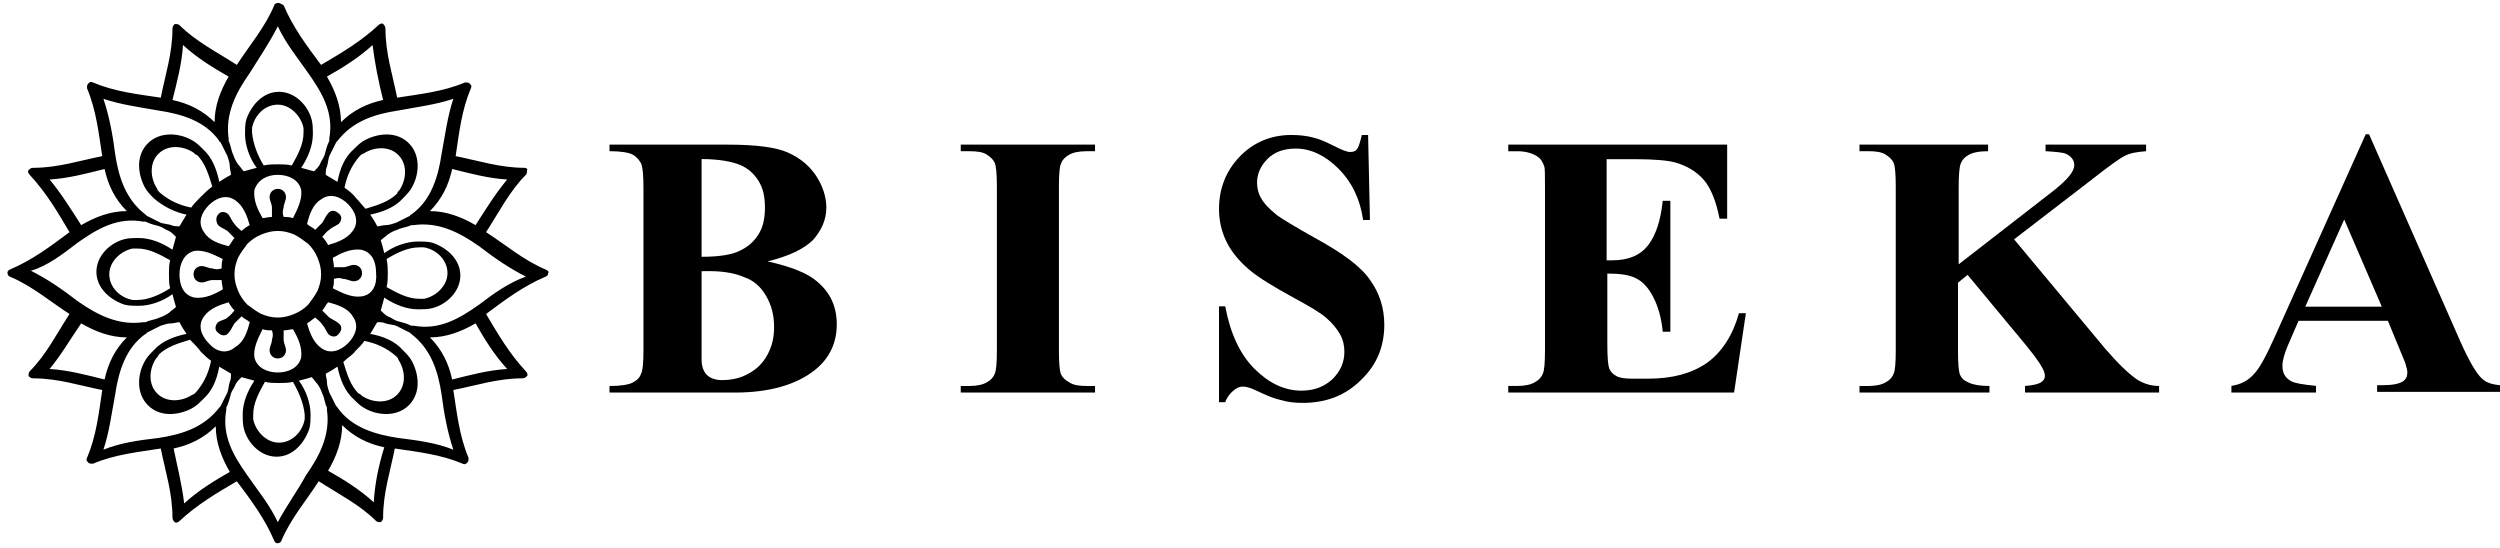 <?xml version="1.0" encoding="UTF-8"?> <svg xmlns="http://www.w3.org/2000/svg" width="242" height="53" viewBox="0 0 242 53" fill="none"><path d="M52.831 26.094C50.679 25.189 48.979 23.717 47.054 22.472C48.3 20.547 49.319 18.509 50.905 16.924C51.018 16.811 51.018 16.585 51.018 16.472C51.132 16.358 50.905 16.245 50.792 16.245C48.413 16.245 46.374 15.566 44.108 15.113C44.448 12.849 44.675 10.698 45.581 8.547C45.694 8.321 45.581 8.208 45.468 8.094C45.355 7.981 45.241 7.981 45.015 7.981C42.862 8.887 40.597 9.113 38.444 9.453C37.991 7.189 37.312 5.151 37.312 2.774C37.312 2.547 37.198 2.434 37.085 2.321C36.972 2.208 36.745 2.321 36.632 2.434C34.933 4.019 33.007 5.151 31.081 6.283C29.722 4.472 28.363 2.66 27.456 0.509C27.23 0.396 27.116 0.283 26.89 0.283C26.777 0.283 26.55 0.396 26.55 0.509C25.644 2.66 24.171 4.358 22.925 6.283C21 5.038 18.96 4.019 17.375 2.434C17.261 2.321 17.035 2.321 16.921 2.321C16.808 2.434 16.695 2.547 16.695 2.774C16.695 5.151 16.015 7.189 15.562 9.453C13.296 9.113 11.144 8.887 8.992 7.981C8.765 7.868 8.652 7.981 8.539 8.094C8.425 8.208 8.425 8.321 8.425 8.547C9.332 10.698 9.558 12.962 9.898 15.113C7.633 15.566 5.594 16.245 3.215 16.245C2.988 16.245 2.875 16.358 2.762 16.472C2.648 16.585 2.762 16.811 2.875 16.924C4.461 18.623 5.594 20.547 6.726 22.472C4.914 23.83 3.101 25.189 0.949 26.094C0.723 26.208 0.723 26.321 0.723 26.434C0.723 26.547 0.836 26.774 0.949 26.774C3.101 27.679 4.801 29.151 6.726 30.396C5.48 32.321 4.461 34.358 2.875 35.943C2.762 36.057 2.762 36.283 2.762 36.396C2.875 36.509 2.988 36.623 3.215 36.623C5.594 36.623 7.633 37.302 9.898 37.755C9.558 40.019 9.332 42.17 8.425 44.321C8.312 44.547 8.425 44.66 8.539 44.774C8.652 44.887 8.765 44.887 8.992 44.887C11.144 43.981 13.41 43.755 15.562 43.415C16.015 45.679 16.695 47.717 16.695 50.094C16.695 50.321 16.808 50.434 16.921 50.547C17.035 50.66 17.261 50.547 17.375 50.434C19.074 48.849 21 47.717 22.925 46.585C24.285 48.396 25.644 50.208 26.55 52.358C26.663 52.585 26.777 52.585 26.89 52.585C27.003 52.585 27.23 52.472 27.23 52.358C28.136 50.208 29.609 48.509 30.855 46.585C32.781 47.83 34.819 48.849 36.405 50.434C36.519 50.547 36.745 50.547 36.858 50.547C36.972 50.434 37.085 50.321 37.085 50.094C37.085 47.717 37.765 45.679 38.218 43.415C40.483 43.755 42.636 43.981 44.788 44.887C45.015 45 45.128 44.887 45.241 44.774C45.355 44.66 45.355 44.547 45.355 44.321C44.448 42.17 44.222 39.906 43.882 37.755C46.147 37.302 48.187 36.623 50.565 36.623C50.792 36.623 50.905 36.509 51.018 36.396C51.132 36.283 51.018 36.057 50.905 35.943C49.319 34.245 48.187 32.321 47.054 30.396C48.866 29.038 50.679 27.679 52.831 26.774C53.057 26.66 53.057 26.547 53.057 26.434C53.171 26.321 53.057 26.208 52.831 26.094ZM46.034 21.793C44.675 21 43.202 20.434 41.616 20.434C42.749 19.302 43.429 17.943 43.769 16.358C45.581 16.811 47.28 17.264 49.093 17.377C47.96 18.736 47.054 20.207 46.034 21.793ZM43.882 9.566C43.316 11.264 43.089 13.075 42.749 14.887C42.409 17.151 41.73 19.415 39.804 20.774C39.691 20.774 39.691 20.887 39.691 20.887C39.237 21.113 38.784 21.34 38.331 21.566C37.991 21.679 37.651 21.793 37.312 21.793C37.085 21.793 36.745 21.906 36.519 21.906C36.292 21.453 36.066 21.113 35.839 20.774C36.972 20.547 38.218 20.094 39.011 19.189C39.351 18.849 39.691 18.509 39.917 18.057C40.597 16.811 40.71 15 39.577 13.868C38.444 12.736 36.745 12.849 35.386 13.528C34.933 13.755 34.593 14.094 34.253 14.434C33.347 15.226 32.894 16.358 32.667 17.604C32.327 17.377 31.874 17.151 31.534 16.924C31.534 16.585 31.534 16.358 31.648 16.132C31.761 15.793 31.761 15.453 31.874 15.113C32.101 14.66 32.327 14.207 32.554 13.755L32.667 13.642C34.14 11.717 36.292 11.038 38.558 10.698C40.37 10.358 42.183 10.132 43.882 9.566ZM26.89 36.057C25.87 36.057 24.851 35.604 24.624 34.585C24.511 33.679 24.964 32.774 25.417 31.868C25.757 31.981 26.097 31.981 26.324 31.981C26.437 32.321 26.437 32.547 26.324 32.887C26.324 33.226 26.097 33.566 26.097 33.906C26.097 34.358 26.437 34.698 26.89 34.698C27.343 34.698 27.683 34.358 27.683 33.906C27.683 33.566 27.456 33.226 27.456 32.887C27.456 32.547 27.456 32.208 27.456 31.981C27.796 31.981 28.136 31.868 28.363 31.868C28.816 32.66 29.269 33.566 29.156 34.585C28.929 35.604 27.91 36.057 26.89 36.057ZM29.495 40.132C29.495 40.245 29.495 40.472 29.495 40.585C29.269 41.83 28.249 42.849 27.003 42.849C25.757 42.849 24.738 41.717 24.511 40.585C24.511 40.472 24.511 40.245 24.511 40.132C24.511 39 25.078 37.981 25.644 36.962C26.097 37.075 26.55 37.075 27.003 37.075C27.456 37.075 27.91 37.075 28.363 36.962C28.929 37.981 29.382 39 29.495 40.132ZM28.476 30.396C27.91 30.623 27.456 30.736 26.89 30.736C26.324 30.736 25.87 30.623 25.304 30.396C24.851 30.17 24.398 29.83 23.945 29.491C23.605 29.151 23.265 28.698 23.038 28.132C22.812 27.566 22.699 27.113 22.699 26.547C22.699 25.981 22.812 25.528 23.038 24.962C23.265 24.509 23.605 24.057 23.945 23.604C24.285 23.264 24.738 22.924 25.304 22.698C25.87 22.472 26.324 22.358 26.89 22.358C27.456 22.358 27.91 22.472 28.476 22.698C28.929 22.924 29.382 23.264 29.835 23.604C30.175 23.943 30.515 24.396 30.741 24.962C30.968 25.528 31.081 25.981 31.081 26.547C31.081 27.113 30.968 27.566 30.741 28.132C30.515 28.585 30.175 29.038 29.835 29.491C29.495 29.83 29.042 30.17 28.476 30.396ZM21.113 21.793C21.339 22.019 21.679 22.132 22.019 22.358C22.245 22.585 22.472 22.811 22.699 23.038C22.472 23.264 22.359 23.604 22.132 23.83C21.226 23.604 20.206 23.264 19.753 22.472C19.074 21.566 19.527 20.547 20.206 19.868C20.886 19.189 21.906 18.736 22.812 19.415C23.605 19.981 23.945 21 24.171 21.793C23.945 21.906 23.605 22.132 23.378 22.358C23.152 22.132 22.925 22.019 22.699 21.679C22.472 21.453 22.359 21.113 22.132 20.774C21.792 20.434 21.339 20.434 21.113 20.774C20.886 21 20.886 21.453 21.113 21.793ZM19.414 19.076C19.074 19.415 18.734 19.755 18.507 20.094C17.375 19.868 16.355 19.415 15.449 18.623C15.335 18.509 15.222 18.396 15.222 18.283C14.543 17.264 14.429 15.793 15.335 14.887C16.242 13.981 17.714 14.094 18.734 14.774C18.847 14.887 18.96 15 19.074 15C19.867 15.793 20.206 16.924 20.546 18.057C20.093 18.396 19.753 18.736 19.414 19.076ZM18.847 24.283C19.753 24.17 20.66 24.623 21.566 25.076C21.453 25.302 21.453 25.642 21.453 25.981C21.113 26.094 20.886 26.094 20.546 25.981C20.206 25.981 19.867 25.755 19.527 25.755C19.074 25.755 18.734 26.094 18.734 26.547C18.734 27 19.074 27.34 19.527 27.34C19.867 27.34 20.206 27.113 20.546 27.113C20.886 27.113 21.226 27.113 21.453 27.113C21.453 27.453 21.566 27.793 21.566 28.019C20.773 28.472 19.867 28.924 18.847 28.811C17.714 28.585 17.375 27.566 17.375 26.547C17.375 25.528 17.828 24.509 18.847 24.283ZM19.414 34.019C19.753 34.358 20.093 34.698 20.433 34.925C20.206 36.057 19.753 37.075 18.96 37.981C18.847 38.094 18.734 38.208 18.621 38.208C17.601 38.887 16.128 39 15.222 38.094C14.316 37.189 14.429 35.717 15.109 34.698C15.222 34.585 15.335 34.472 15.335 34.358C16.128 33.566 17.261 33.226 18.394 32.887C18.847 33.34 19.187 33.679 19.414 34.019ZM20.206 33.226C19.527 32.547 19.074 31.528 19.753 30.623C20.32 29.83 21.339 29.491 22.132 29.264C22.245 29.491 22.472 29.83 22.699 30.057C22.472 30.283 22.359 30.509 22.019 30.736C21.792 30.962 21.453 30.962 21.113 31.189C20.773 31.528 20.773 31.981 21.113 32.208C21.453 32.547 21.906 32.547 22.132 32.208C22.359 31.981 22.472 31.642 22.699 31.302C22.925 31.076 23.152 30.849 23.378 30.623C23.605 30.849 23.945 30.962 24.171 31.189C23.945 32.094 23.605 33.113 22.812 33.566C21.906 34.358 20.886 34.019 20.206 33.226ZM26.89 16.924C27.91 16.924 28.929 17.377 29.156 18.396C29.269 19.302 28.816 20.207 28.363 21.113C28.023 21 27.683 21 27.456 21C27.343 20.66 27.343 20.434 27.456 20.094C27.456 19.755 27.683 19.415 27.683 19.076C27.683 18.623 27.343 18.283 26.89 18.283C26.437 18.283 26.097 18.623 26.097 19.076C26.097 19.415 26.324 19.755 26.324 20.094C26.324 20.434 26.324 20.774 26.324 21C25.984 21 25.644 21.113 25.417 21.113C24.964 20.321 24.511 19.415 24.624 18.396C24.964 17.377 25.87 16.924 26.89 16.924ZM24.398 12.849C24.398 12.736 24.398 12.509 24.398 12.396C24.624 11.151 25.644 10.132 26.89 10.132C28.136 10.132 29.156 11.264 29.382 12.396C29.382 12.509 29.382 12.736 29.382 12.849C29.382 13.981 28.816 15 28.249 16.019C27.796 15.906 27.343 15.906 26.89 15.906C26.437 15.906 25.984 15.906 25.531 16.019C24.964 15.113 24.511 13.981 24.398 12.849ZM33.687 19.755C34.366 20.434 34.819 21.453 34.14 22.358C33.574 23.151 32.554 23.491 31.761 23.717C31.648 23.491 31.421 23.151 31.195 22.924C31.421 22.698 31.534 22.472 31.874 22.245C32.101 22.019 32.441 21.906 32.781 21.679C33.12 21.34 33.12 20.887 32.781 20.66C32.441 20.321 31.988 20.321 31.761 20.66C31.534 20.887 31.421 21.226 31.195 21.566C30.968 21.793 30.741 22.019 30.515 22.245C30.288 22.019 29.948 21.906 29.722 21.679C29.948 20.774 30.288 19.755 31.081 19.302C31.988 18.623 33.007 19.076 33.687 19.755ZM33.347 18.17C33.574 17.038 34.027 16.019 34.819 15.113C34.933 15 35.046 14.887 35.159 14.887C36.179 14.207 37.651 14.094 38.558 15C39.464 15.906 39.351 17.377 38.671 18.396C38.558 18.509 38.444 18.623 38.444 18.736C37.651 19.528 36.519 19.868 35.386 20.208C35.046 19.868 34.819 19.528 34.48 19.189C34.14 18.736 33.687 18.396 33.347 18.17ZM30.515 30.736C30.741 30.962 30.968 31.076 31.195 31.415C31.421 31.642 31.534 31.981 31.761 32.321C32.101 32.66 32.554 32.66 32.781 32.321C33.12 31.981 33.12 31.528 32.781 31.302C32.554 31.076 32.214 30.962 31.874 30.736C31.648 30.509 31.421 30.283 31.195 30.057C31.421 29.83 31.534 29.491 31.761 29.264C32.667 29.491 33.687 29.83 34.14 30.623C34.819 31.528 34.366 32.547 33.687 33.226C33.007 33.906 31.988 34.358 31.081 33.679C30.288 33.113 29.948 32.094 29.722 31.302C29.948 31.189 30.175 30.962 30.515 30.736ZM34.366 34.019C34.706 33.679 35.046 33.34 35.273 33C36.405 33.226 37.425 33.679 38.331 34.472C38.444 34.585 38.558 34.698 38.558 34.811C39.237 35.83 39.351 37.302 38.444 38.208C37.538 39.113 36.066 39 35.046 38.321C34.933 38.208 34.819 38.094 34.706 38.094C33.913 37.302 33.574 36.17 33.234 35.038C33.687 34.585 34.14 34.358 34.366 34.019ZM34.933 28.698C34.027 28.811 33.12 28.358 32.214 27.906C32.327 27.566 32.327 27.226 32.327 27C32.667 26.887 32.894 26.887 33.234 27C33.574 27 33.913 27.226 34.253 27.226C34.706 27.226 35.046 26.887 35.046 26.434C35.046 25.981 34.706 25.642 34.253 25.642C33.913 25.642 33.574 25.868 33.234 25.868C32.894 25.868 32.554 25.868 32.327 25.868C32.327 25.528 32.214 25.189 32.214 24.962C33.007 24.509 33.913 24.057 34.933 24.17C36.066 24.396 36.405 25.415 36.405 26.434C36.519 27.566 36.066 28.585 34.933 28.698ZM37.085 9.679C35.499 10.019 34.14 10.698 33.007 11.83C33.007 10.245 32.441 8.774 31.648 7.415C33.234 6.509 34.706 5.604 36.066 4.358C36.292 6.17 36.632 7.868 37.085 9.679ZM26.89 2.547C27.683 4.245 28.816 5.604 29.835 7.075C31.195 9 32.327 10.925 31.874 13.415C31.874 13.528 31.874 13.528 31.874 13.642C31.648 14.094 31.534 14.547 31.421 15C31.308 15.34 31.081 15.566 30.968 15.906C30.855 16.132 30.628 16.358 30.402 16.585C29.948 16.472 29.609 16.358 29.156 16.245C29.835 15.226 30.288 14.094 30.288 12.962C30.288 12.509 30.288 12.057 30.175 11.604C29.835 10.245 28.589 8.887 27.003 8.887C25.417 8.887 24.285 10.245 23.831 11.604C23.718 12.057 23.718 12.509 23.718 12.962C23.718 14.094 24.171 15.34 24.851 16.245C24.398 16.358 23.945 16.472 23.605 16.585C23.378 16.358 23.265 16.132 23.038 15.906C22.812 15.566 22.699 15.34 22.585 15C22.359 14.547 22.359 14.094 22.132 13.642C22.132 13.642 22.132 13.528 22.132 13.415C21.792 11.038 22.812 9 24.171 7.075C25.078 5.604 26.097 4.132 26.89 2.547ZM17.714 4.358C19.074 5.604 20.546 6.509 22.132 7.415C21.339 8.774 20.773 10.245 20.773 11.83C19.64 10.698 18.281 10.019 16.695 9.679C17.148 7.868 17.601 6.17 17.714 4.358ZM15.335 10.698C17.601 11.038 19.867 11.717 21.226 13.642C21.226 13.755 21.339 13.755 21.339 13.755C21.566 14.207 21.792 14.66 22.019 15.113C22.132 15.453 22.245 15.793 22.245 16.132C22.245 16.358 22.359 16.698 22.359 16.924C21.906 17.151 21.566 17.377 21.226 17.604C21 16.472 20.546 15.226 19.64 14.434C19.3 14.094 18.96 13.755 18.507 13.528C17.261 12.849 15.449 12.736 14.316 13.868C13.183 15 13.296 16.698 13.976 18.057C14.203 18.509 14.543 18.849 14.882 19.189C15.789 19.981 16.921 20.547 18.054 20.774C17.828 21.113 17.601 21.566 17.375 21.906C17.035 21.906 16.808 21.906 16.582 21.793C16.242 21.679 15.902 21.679 15.562 21.566C15.109 21.34 14.656 21.113 14.203 20.887L14.089 20.774C12.164 19.302 11.484 17.151 11.144 14.887C10.918 13.075 10.578 11.264 10.011 9.566C11.711 10.132 13.41 10.358 15.335 10.698ZM4.801 17.377C6.613 17.264 8.312 16.811 10.125 16.358C10.464 17.943 11.144 19.302 12.277 20.434C10.691 20.434 9.218 21 7.859 21.793C6.84 20.207 5.933 18.736 4.801 17.377ZM7.519 23.491C9.445 22.132 11.371 21 13.863 21.453C13.976 21.453 13.976 21.453 14.089 21.453C14.543 21.679 14.996 21.793 15.449 21.906C15.789 22.019 16.015 22.245 16.355 22.358C16.582 22.472 16.808 22.698 17.035 22.924C16.921 23.377 16.808 23.717 16.695 24.17C15.675 23.491 14.543 23.038 13.41 23.038C12.957 23.038 12.504 23.038 12.05 23.151C10.691 23.491 9.332 24.736 9.332 26.321C9.332 27.906 10.691 29.038 12.05 29.491C12.504 29.604 12.957 29.604 13.41 29.604C14.543 29.604 15.789 29.151 16.695 28.472C16.808 28.924 16.921 29.377 17.035 29.717C16.808 29.943 16.582 30.057 16.355 30.283C16.015 30.509 15.789 30.623 15.449 30.736C14.996 30.962 14.543 30.962 14.089 31.189C14.089 31.189 13.976 31.189 13.863 31.189C11.484 31.528 9.445 30.509 7.519 29.151C6.047 28.019 4.574 27 2.988 26.207C4.574 25.755 6.047 24.623 7.519 23.491ZM16.468 27.906C15.562 28.472 14.429 29.038 13.296 29.038C13.183 29.038 12.957 29.038 12.843 29.038C11.597 28.811 10.578 27.793 10.578 26.547C10.578 25.302 11.711 24.283 12.843 24.057C12.957 24.057 13.183 24.057 13.296 24.057C14.429 24.057 15.449 24.623 16.468 25.189C16.355 25.642 16.355 26.094 16.355 26.547C16.355 27 16.355 27.453 16.468 27.906ZM7.859 31.302C9.218 32.094 10.691 32.66 12.277 32.66C11.144 33.792 10.464 35.151 10.125 36.736C8.312 36.283 6.613 35.83 4.801 35.717C5.933 34.358 6.84 32.774 7.859 31.302ZM10.011 43.528C10.578 41.83 10.804 40.019 11.144 38.208C11.484 35.943 12.164 33.679 14.089 32.321C14.203 32.321 14.203 32.208 14.203 32.208C14.656 31.981 15.109 31.755 15.562 31.528C15.902 31.415 16.242 31.302 16.582 31.302C16.808 31.302 17.148 31.189 17.375 31.189C17.601 31.642 17.828 31.981 18.054 32.321C16.921 32.547 15.675 33 14.882 33.906C14.543 34.245 14.203 34.585 13.976 35.038C13.296 36.283 13.183 38.094 14.316 39.226C15.449 40.358 17.148 40.245 18.507 39.566C18.96 39.34 19.3 39 19.64 38.66C20.546 37.868 21 36.736 21.226 35.491C21.566 35.717 22.019 35.943 22.359 36.17C22.359 36.509 22.359 36.736 22.245 36.962C22.132 37.302 22.132 37.642 22.019 37.981C21.792 38.434 21.566 38.887 21.339 39.34L21.226 39.453C19.753 41.377 17.601 42.057 15.335 42.396C13.41 42.623 11.711 42.849 10.011 43.528ZM16.808 43.415C18.394 43.075 19.753 42.396 20.886 41.264C20.886 42.849 21.453 44.321 22.245 45.679C20.66 46.585 19.187 47.491 17.828 48.736C17.601 46.811 17.148 45.113 16.808 43.415ZM26.89 50.547C26.097 48.849 24.964 47.491 23.945 46.019C22.585 44.094 21.453 42.17 21.906 39.679C21.906 39.566 21.906 39.566 21.906 39.453C22.132 39 22.245 38.547 22.359 38.094C22.472 37.755 22.699 37.528 22.812 37.189C22.925 36.962 23.152 36.736 23.378 36.509C23.831 36.623 24.171 36.736 24.624 36.849C23.945 37.868 23.492 39 23.492 40.132C23.492 40.585 23.492 41.038 23.605 41.491C23.945 42.849 25.191 44.208 26.777 44.208C28.363 44.208 29.495 42.849 29.948 41.491C30.062 41.038 30.062 40.585 30.062 40.132C30.062 39 29.609 37.755 28.929 36.849C29.382 36.736 29.835 36.623 30.175 36.509C30.402 36.736 30.515 36.962 30.741 37.189C30.968 37.528 31.081 37.755 31.195 38.094C31.421 38.547 31.421 39 31.648 39.453C31.648 39.453 31.648 39.566 31.648 39.679C31.988 42.057 30.968 44.094 29.609 46.019C28.816 47.491 27.796 48.849 26.89 50.547ZM36.179 48.623C34.819 47.377 33.347 46.472 31.761 45.566C32.554 44.208 33.12 42.736 33.12 41.151C34.253 42.283 35.612 42.962 37.198 43.302C36.632 45.113 36.292 46.811 36.179 48.623ZM38.558 42.396C36.292 42.057 34.027 41.377 32.667 39.453C32.667 39.34 32.554 39.34 32.554 39.34C32.327 38.887 32.101 38.434 31.874 37.981C31.761 37.642 31.648 37.302 31.648 36.962C31.648 36.736 31.534 36.396 31.534 36.17C31.988 35.943 32.327 35.717 32.667 35.491C32.894 36.623 33.347 37.868 34.253 38.66C34.593 39 34.933 39.34 35.386 39.566C36.632 40.245 38.444 40.358 39.577 39.226C40.71 38.094 40.597 36.396 39.917 35.038C39.691 34.585 39.351 34.245 39.011 33.906C38.218 33 37.085 32.547 35.839 32.321C36.066 31.981 36.292 31.528 36.519 31.189C36.858 31.189 37.085 31.189 37.312 31.302C37.651 31.415 37.991 31.415 38.331 31.528C38.784 31.755 39.237 31.981 39.691 32.208L39.804 32.321C41.73 33.792 42.409 35.943 42.749 38.208C42.976 40.019 43.316 41.83 43.882 43.528C42.183 42.849 40.37 42.623 38.558 42.396ZM43.769 36.736C43.429 35.151 42.749 33.792 41.616 32.66C43.202 32.66 44.675 32.094 46.034 31.302C46.94 32.887 47.847 34.358 49.093 35.717C47.28 35.83 45.581 36.283 43.769 36.736ZM46.374 29.491C44.448 30.849 42.523 31.981 40.03 31.528C39.917 31.528 39.917 31.528 39.804 31.528C39.351 31.302 38.898 31.189 38.444 31.076C38.105 30.962 37.878 30.736 37.538 30.623C37.312 30.509 37.085 30.283 36.858 30.057C36.972 29.604 37.085 29.264 37.198 28.811C38.218 29.491 39.351 29.943 40.483 29.943C40.937 29.943 41.39 29.943 41.843 29.83C43.202 29.491 44.562 28.245 44.562 26.66C44.562 25.076 43.202 23.943 41.843 23.491C41.39 23.377 40.937 23.377 40.483 23.377C39.351 23.377 38.105 23.83 37.198 24.509C37.085 24.057 36.972 23.604 36.858 23.264C37.085 23.038 37.312 22.924 37.538 22.698C37.878 22.472 38.105 22.358 38.444 22.245C38.898 22.019 39.351 22.019 39.804 21.793C39.804 21.793 39.917 21.793 40.03 21.793C42.409 21.453 44.448 22.472 46.374 23.83C47.847 24.962 49.319 25.981 50.905 26.774C49.319 27.34 47.847 28.358 46.374 29.491ZM37.425 25.076C38.331 24.509 39.464 23.943 40.597 23.943C40.71 23.943 40.937 23.943 41.05 23.943C42.296 24.17 43.316 25.189 43.316 26.434C43.316 27.679 42.183 28.698 41.05 28.924C40.937 28.924 40.71 28.924 40.597 28.924C39.464 28.924 38.444 28.358 37.425 27.793C37.538 27.34 37.538 26.887 37.538 26.434C37.538 26.094 37.538 25.642 37.425 25.076Z" fill="black"></path><path d="M74.299 25.302C76.575 25.809 78.155 26.444 79.04 27.206C80.368 28.286 81 29.683 81 31.397C81 33.175 80.305 34.698 78.851 35.841C77.081 37.238 74.489 38 71.138 38H59V37.365C60.075 37.365 60.833 37.238 61.213 37.048C61.592 36.857 61.908 36.603 62.035 36.222C62.224 35.905 62.287 35.079 62.287 33.809V18.254C62.287 16.984 62.224 16.159 62.035 15.778C61.845 15.46 61.592 15.143 61.213 14.952C60.833 14.762 60.075 14.635 59 14.635V14H70.442C73.161 14 75.121 14.254 76.259 14.762C77.397 15.27 78.282 15.968 78.977 16.984C79.609 17.936 79.989 19.016 79.989 20.095C79.989 21.238 79.546 22.254 78.724 23.206C77.839 24.095 76.385 24.794 74.299 25.302ZM67.914 26.254V33.937V34.825C67.914 35.46 68.103 35.968 68.419 36.286C68.736 36.603 69.241 36.794 69.874 36.794C70.822 36.794 71.707 36.603 72.466 36.159C73.287 35.714 73.856 35.143 74.299 34.318C74.741 33.492 74.931 32.667 74.931 31.651C74.931 30.508 74.678 29.556 74.172 28.667C73.667 27.778 72.971 27.143 72.023 26.825C71.011 26.381 69.684 26.191 67.914 26.254ZM67.914 24.857C69.558 24.857 70.822 24.667 71.581 24.286C72.402 23.905 72.971 23.397 73.414 22.698C73.856 22 74.046 21.175 74.046 20.095C74.046 19.016 73.856 18.191 73.414 17.492C72.971 16.794 72.402 16.286 71.644 15.968C70.885 15.651 69.621 15.397 67.914 15.397V24.857Z" fill="black"></path><path d="M106 37.362V38H93V37.362H93.858C94.584 37.362 95.178 37.234 95.574 36.979C95.904 36.787 96.168 36.532 96.299 36.149C96.431 35.894 96.498 35.128 96.498 33.915V18.085C96.498 16.872 96.431 16.106 96.299 15.787C96.168 15.468 95.904 15.213 95.508 14.957C95.112 14.702 94.518 14.638 93.858 14.638H93V14H106V14.638H105.142C104.416 14.638 103.822 14.766 103.426 15.021C103.096 15.213 102.832 15.468 102.701 15.851C102.569 16.106 102.503 16.872 102.503 18.085V33.915C102.503 35.128 102.569 35.894 102.701 36.213C102.832 36.532 103.096 36.787 103.558 37.043C103.954 37.298 104.548 37.362 105.208 37.362H106Z" fill="black"></path><path d="M132.43 13L132.611 21.294H131.947C131.645 19.187 130.8 17.542 129.532 16.291C128.264 15.04 126.875 14.382 125.426 14.382C124.279 14.382 123.374 14.711 122.709 15.37C122.045 16.028 121.683 16.818 121.683 17.673C121.683 18.2 121.804 18.727 122.045 19.122C122.347 19.714 122.891 20.241 123.615 20.833C124.158 21.228 125.366 21.952 127.238 23.005C129.894 24.453 131.706 25.77 132.611 27.086C133.517 28.337 134 29.785 134 31.43C134 33.537 133.275 35.314 131.766 36.762C130.257 38.276 128.385 39 126.091 39C125.366 39 124.702 38.934 124.038 38.737C123.374 38.605 122.589 38.276 121.623 37.815C121.079 37.552 120.657 37.42 120.294 37.42C119.992 37.42 119.691 37.552 119.389 37.815C119.087 38.078 118.785 38.408 118.604 38.934H118V29.653H118.604C119.087 32.286 120.053 34.327 121.442 35.709C122.83 37.091 124.34 37.815 125.97 37.815C127.238 37.815 128.204 37.42 128.989 36.696C129.713 35.972 130.136 35.117 130.136 34.063C130.136 33.471 130.015 32.879 129.713 32.352C129.411 31.825 128.989 31.299 128.385 30.772C127.781 30.246 126.755 29.653 125.306 28.863C123.253 27.744 121.743 26.823 120.838 26.033C119.932 25.243 119.208 24.387 118.725 23.4C118.242 22.413 118 21.36 118 20.241C118 18.266 118.664 16.554 119.992 15.172C121.321 13.79 123.011 13.066 125.004 13.066C125.728 13.066 126.453 13.132 127.177 13.329C127.721 13.461 128.325 13.724 129.109 14.119C129.894 14.514 130.377 14.711 130.679 14.711C130.981 14.711 131.223 14.646 131.343 14.448C131.525 14.251 131.645 13.79 131.826 13.066H132.43V13Z" fill="black"></path><path d="M155.522 15.344V25.2H156.058C157.668 25.2 158.808 24.688 159.545 23.728C160.283 22.768 160.752 21.36 160.953 19.44H161.691V32.112H160.953C160.819 30.704 160.484 29.616 160.015 28.72C159.545 27.824 159.009 27.248 158.338 26.928C157.735 26.608 156.796 26.48 155.589 26.48V33.264C155.589 34.608 155.656 35.376 155.79 35.696C155.924 36.016 156.125 36.208 156.461 36.4C156.796 36.592 157.332 36.656 158.003 36.656H159.545C161.892 36.656 163.77 36.144 165.245 35.12C166.653 34.096 167.726 32.496 168.329 30.32H169L167.86 38H146V37.36H146.872C147.609 37.36 148.213 37.232 148.615 36.976C148.95 36.784 149.219 36.528 149.353 36.144C149.487 35.888 149.554 35.12 149.554 33.904V18.096C149.554 17.008 149.554 16.304 149.487 16.112C149.353 15.728 149.152 15.344 148.816 15.152C148.347 14.832 147.676 14.64 146.872 14.64H146V14H167.19V21.168H166.452C166.117 19.44 165.58 18.16 164.91 17.392C164.239 16.624 163.3 16.048 162.16 15.728C161.49 15.536 160.149 15.408 158.271 15.408H155.522V15.344Z" fill="black"></path><path d="M194.963 23.167L203.769 33.735C205.027 35.199 206.087 36.218 206.947 36.791C207.61 37.172 208.272 37.363 209 37.363V38H196.023V37.363C196.817 37.3 197.347 37.172 197.612 36.981C197.877 36.791 197.943 36.599 197.943 36.345C197.943 35.836 197.347 34.944 196.221 33.544L190.461 26.605L189.534 27.369V33.926C189.534 35.199 189.6 35.963 189.733 36.281C189.865 36.599 190.13 36.854 190.594 37.045C190.991 37.236 191.653 37.363 192.58 37.363V38H180V37.363H180.861C181.589 37.363 182.185 37.236 182.582 36.981C182.913 36.791 183.178 36.536 183.311 36.154C183.443 35.899 183.509 35.135 183.509 33.926V18.074C183.509 16.865 183.443 16.101 183.311 15.783C183.178 15.464 182.913 15.21 182.516 14.955C182.119 14.7 181.523 14.637 180.861 14.637H180V14H192.447V14.637C191.587 14.637 190.925 14.764 190.527 15.019C190.196 15.21 189.932 15.464 189.799 15.846C189.667 16.165 189.6 16.928 189.6 18.138V25.586L198.87 18.393C200.128 17.374 200.79 16.61 200.79 15.973C200.79 15.528 200.525 15.146 199.995 14.891C199.731 14.764 199.068 14.7 198.009 14.637V14H207.742V14.637C206.881 14.7 206.153 14.828 205.689 15.082C205.16 15.337 204.034 16.165 202.247 17.565L194.963 23.167Z" fill="black"></path><path d="M231.145 31.052H222.5L221.46 33.455C221.135 34.234 220.94 34.883 220.94 35.403C220.94 36.117 221.2 36.571 221.785 36.896C222.11 37.091 222.89 37.221 224.19 37.351V38H216V37.351C216.91 37.221 217.625 36.831 218.145 36.247C218.73 35.662 219.38 34.429 220.225 32.545L229 13H229.325L238.165 33.065C239.01 34.948 239.725 36.182 240.245 36.636C240.635 37.026 241.22 37.221 242 37.286V37.935H230.105V37.286H230.625C231.6 37.286 232.25 37.156 232.64 36.896C232.9 36.701 233.03 36.442 233.03 36.052C233.03 35.857 232.965 35.597 232.9 35.403C232.9 35.273 232.705 34.818 232.38 34.039L231.145 31.052ZM230.56 29.688L226.92 21.247L223.15 29.688H230.56Z" fill="black"></path></svg> 